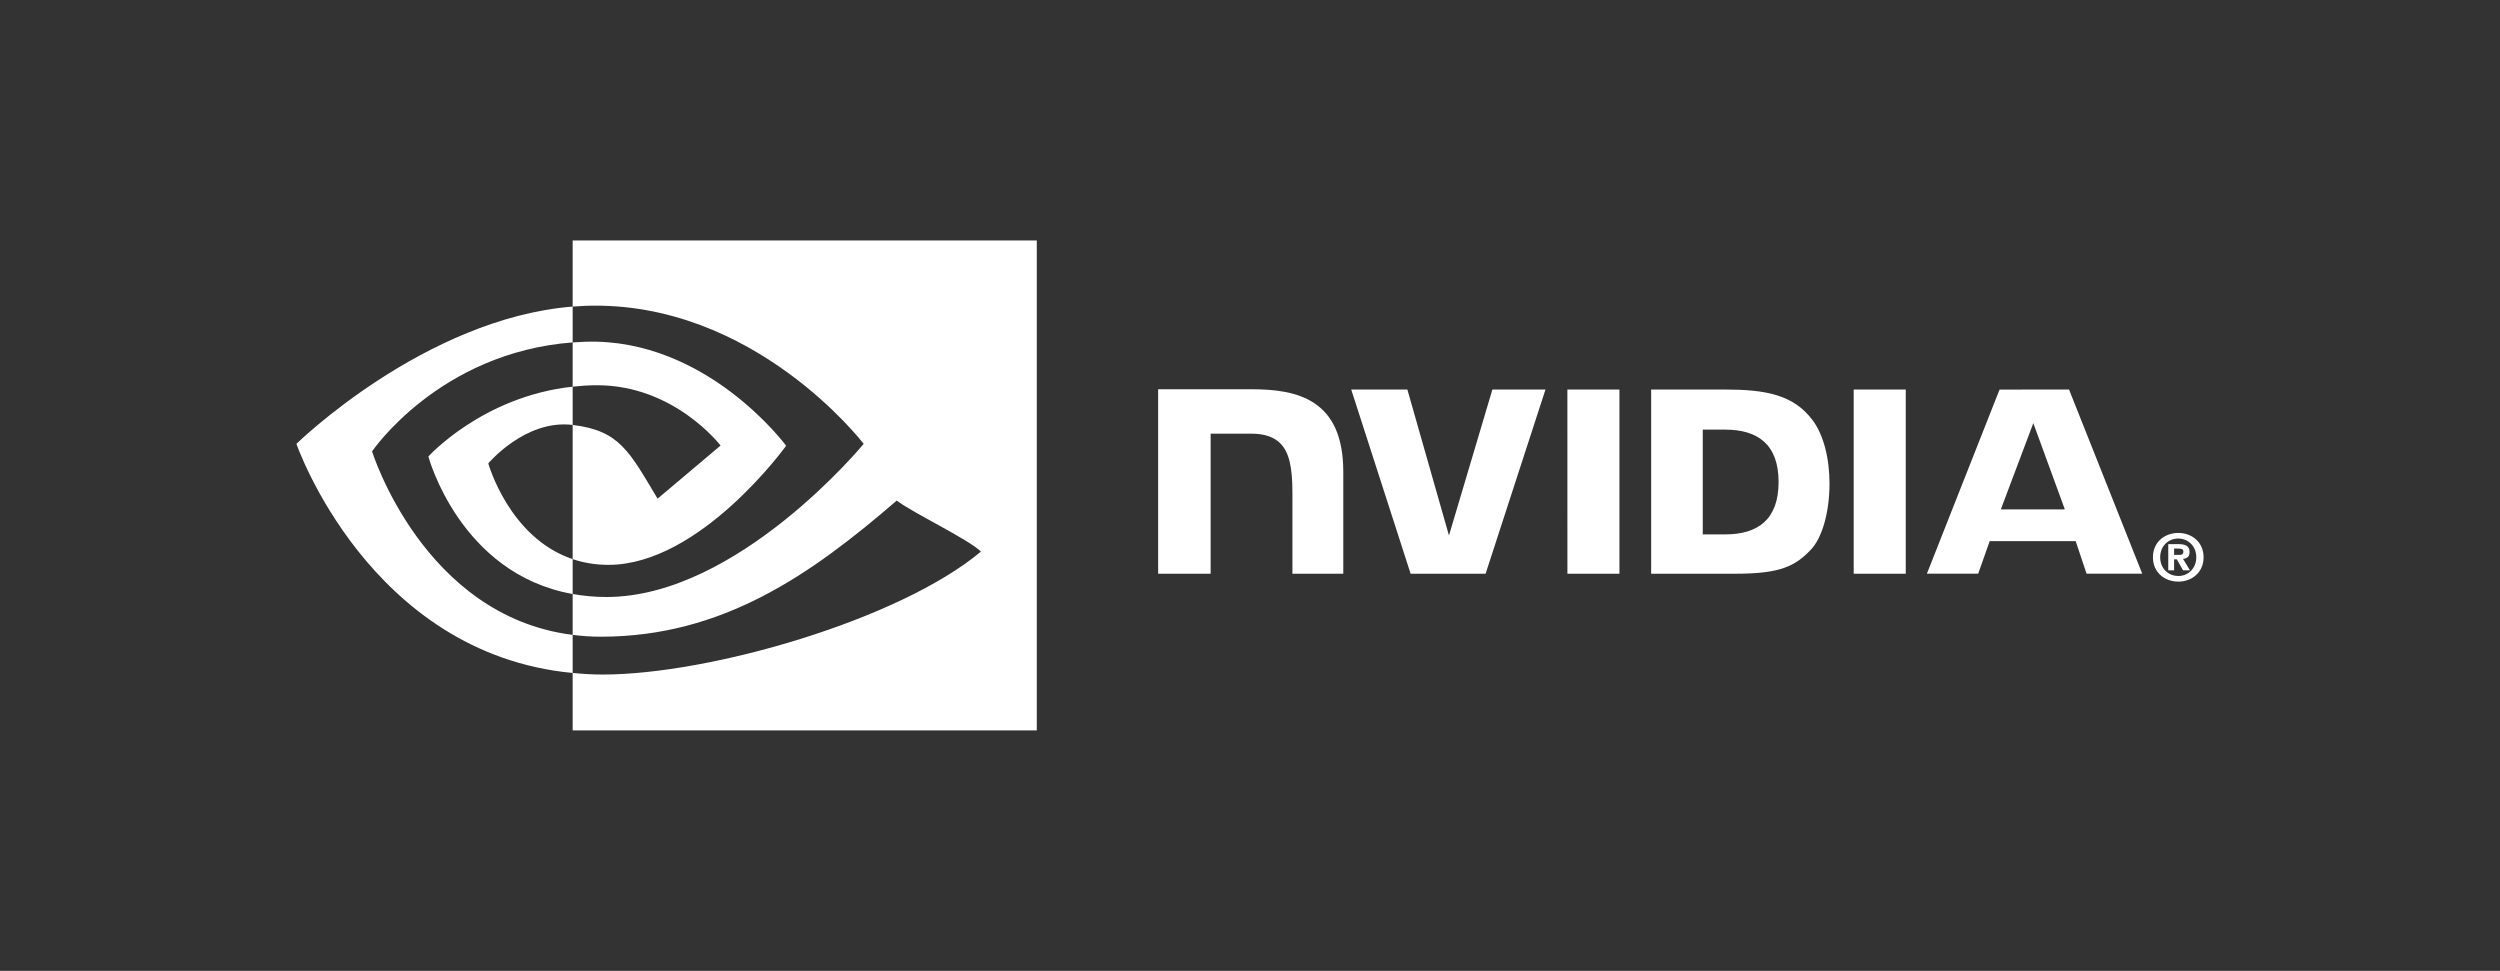 <svg width="206" height="80" viewBox="0 0 206 80" fill="none" xmlns="http://www.w3.org/2000/svg">
<rect x="0" y="0" width="206" height="80" fill="#333333" stroke="none"/>
<path d="M30.658 37.194C30.658 37.194 36.173 29.056 47.187 28.214V25.261C34.988 26.241 24.425 36.573 24.425 36.573C24.425 36.573 30.408 53.868 47.187 55.452V52.314C34.873 50.765 30.658 37.194 30.658 37.194ZM47.187 46.072V48.947C37.881 47.288 35.297 37.614 35.297 37.614C35.297 37.614 39.766 32.664 47.187 31.861V35.015C47.181 35.015 47.177 35.013 47.172 35.013C43.278 34.546 40.235 38.184 40.235 38.184C40.235 38.184 41.94 44.31 47.187 46.072ZM47.187 19.816V25.261C47.545 25.234 47.903 25.211 48.263 25.198C62.132 24.731 71.168 36.573 71.168 36.573C71.168 36.573 60.789 49.193 49.977 49.193C48.986 49.193 48.058 49.101 47.187 48.946V52.314C47.932 52.408 48.704 52.464 49.511 52.464C59.572 52.464 66.849 47.325 73.894 41.244C75.063 42.179 79.845 44.455 80.828 45.452C74.129 51.06 58.516 55.582 49.665 55.582C48.812 55.582 47.992 55.53 47.187 55.452V60.184H85.431V19.816H47.187ZM47.187 31.861V28.214C47.541 28.189 47.898 28.17 48.263 28.159C58.236 27.846 64.779 36.729 64.779 36.729C64.779 36.729 57.712 46.544 50.135 46.544C49.044 46.544 48.067 46.368 47.187 46.072V35.015C51.069 35.484 51.85 37.199 54.184 41.09L59.376 36.713C59.376 36.713 55.586 31.743 49.198 31.743C48.504 31.742 47.839 31.791 47.187 31.861Z" fill="white"/>
<path d="M180.974 45.919C180.974 46.843 180.295 47.463 179.492 47.463V47.458C178.666 47.463 177.999 46.843 177.999 45.919C177.999 44.995 178.666 44.376 179.492 44.376C180.296 44.376 180.974 44.995 180.974 45.919ZM181.575 45.919C181.575 44.65 180.59 43.914 179.492 43.914C178.386 43.914 177.401 44.65 177.401 45.919C177.401 47.186 178.386 47.925 179.492 47.925C180.59 47.925 181.575 47.186 181.575 45.919ZM179.146 46.088H179.369L179.886 46.996H180.454L179.881 46.05C180.177 46.029 180.421 45.888 180.421 45.49C180.421 44.995 180.079 44.836 179.501 44.836H178.665V46.996H179.146V46.088M179.146 45.722V45.202H179.481C179.662 45.202 179.91 45.217 179.91 45.439C179.91 45.68 179.782 45.722 179.568 45.722H179.146Z" fill="white"/>
<path d="M167.545 34.868L170.143 41.975H164.867L167.545 34.868ZM164.763 32.101L158.777 47.269H163.004L163.951 44.589H171.035L171.931 47.269H176.52L170.489 32.099L164.763 32.101ZM152.745 47.274H157.034V32.097L152.744 32.096L152.745 47.274ZM122.973 32.096L119.395 44.125L115.967 32.097L111.34 32.096L116.235 47.274H122.413L127.348 32.096H122.973ZM140.308 35.401H142.151C144.825 35.401 146.555 36.601 146.555 39.717C146.555 42.833 144.825 44.034 142.151 44.034H140.308V35.401ZM136.055 32.096V47.274H143.008C146.712 47.274 147.922 46.658 149.23 45.277C150.153 44.307 150.751 42.179 150.751 39.852C150.751 37.718 150.245 35.816 149.364 34.63C147.775 32.51 145.487 32.096 142.072 32.096H136.055ZM95.431 32.075V47.274H99.756V35.733L103.107 35.734C104.216 35.734 105.007 36.011 105.542 36.581C106.219 37.303 106.496 38.468 106.496 40.6V47.274H110.687V38.876C110.687 32.883 106.867 32.075 103.129 32.075H95.431ZM129.153 32.096L129.155 47.274H133.441V32.096H129.153Z" fill="white"/>
</svg>
